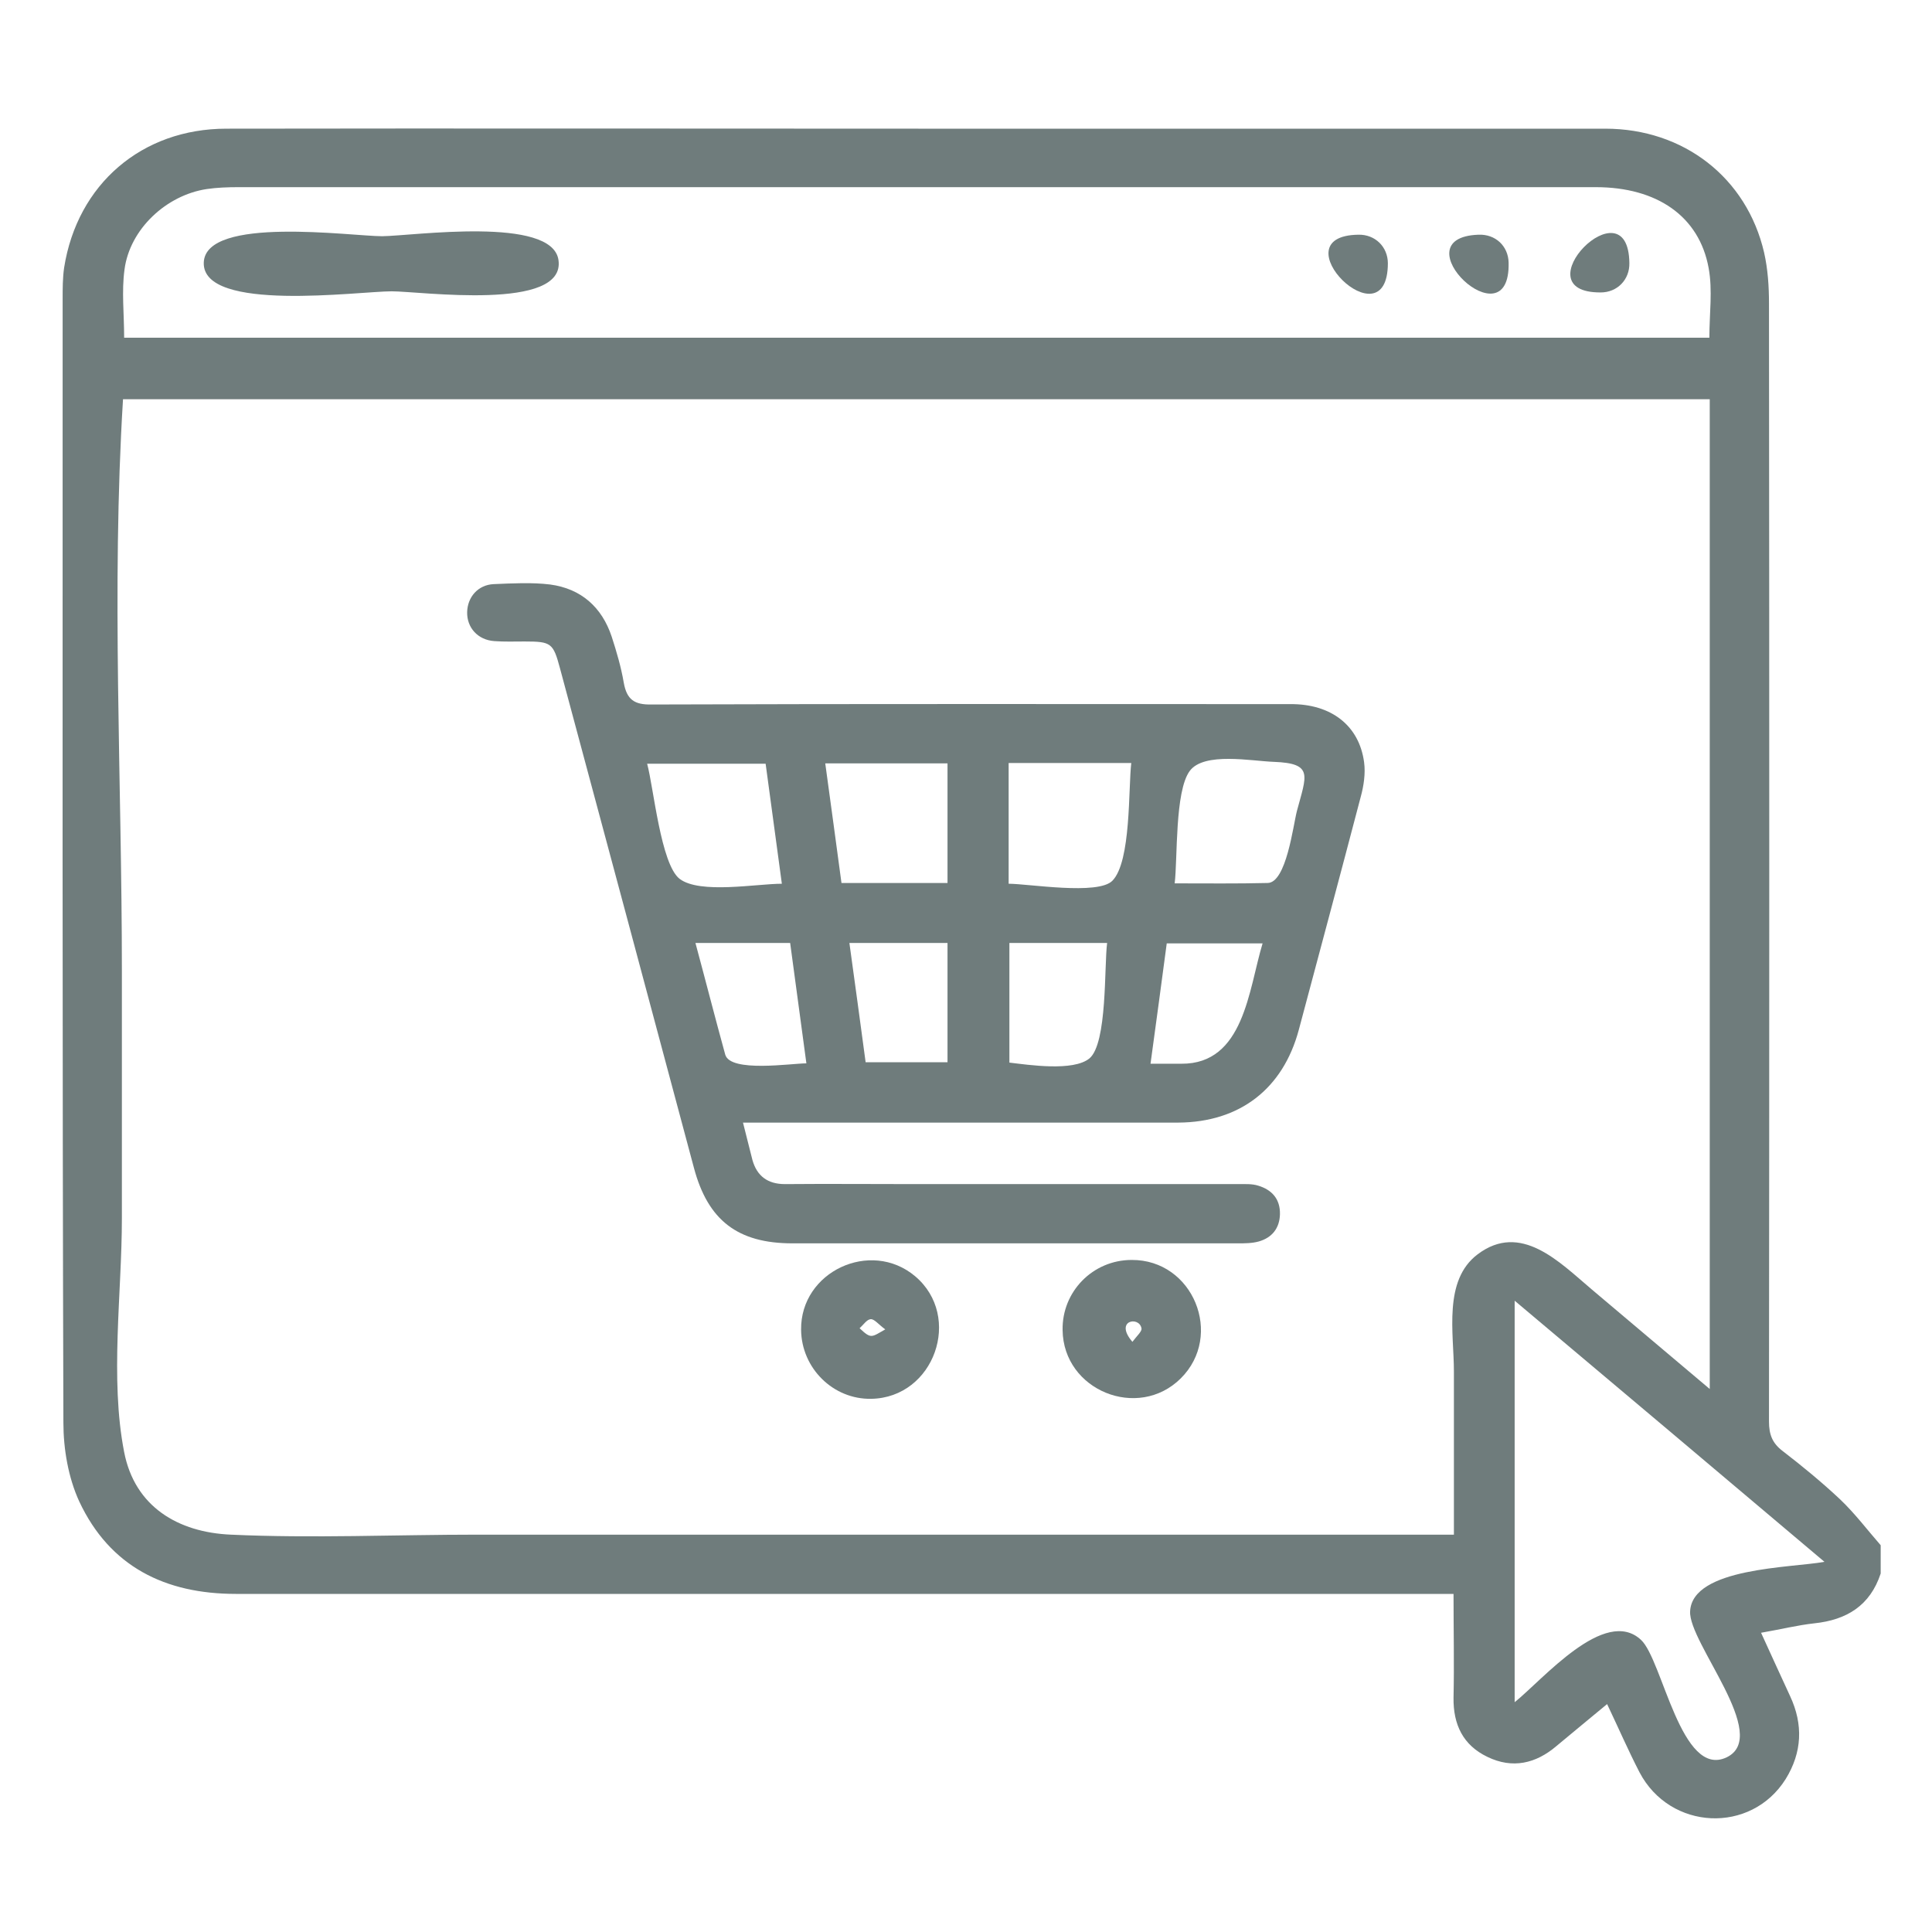 <?xml version="1.0" encoding="utf-8"?>
<!-- Generator: Adobe Illustrator 27.1.0, SVG Export Plug-In . SVG Version: 6.00 Build 0)  -->
<svg version="1.1" id="Capa_1" xmlns="http://www.w3.org/2000/svg" xmlns:xlink="http://www.w3.org/1999/xlink" x="0px" y="0px"
	 viewBox="0 0 512 512" style="enable-background:new 0 0 512 512;" xml:space="preserve">
<style type="text/css">
	.st0{fill:#6F7C7C;}
</style>
<g>
	<g id="XMLID_00000146485176357205371270000010680641672865958023_">
		<g>
			<path class="st0" d="M498.4,409.5c0,2.5,0,5,0,7.5c-2.8,8.5-9,12.3-17.6,13.2c-4.5,0.5-8.9,1.6-14.1,2.5
				c2.7,5.9,5.2,11.4,7.7,16.8c3.5,7.5,3.2,14.9-1.2,22c-9.2,14.6-30.6,13.6-38.7-1.8c-3-5.8-5.6-11.8-8.6-18.1
				c-4.7,3.9-9.1,7.5-13.4,11.1c-5.5,4.7-11.7,6.1-18.3,2.9c-6.5-3.1-9.1-8.6-9-15.7c0.2-8.9,0-17.8,0-27.5c-2.5,0-4.6,0-6.7,0
				c-105.3,0-210.7,0-316,0c-18.7,0-33.4-7.2-41.5-24.5c-2.9-6.3-4.2-13.9-4.2-20.9c-0.3-99.2-0.2-198.5-0.2-297.7
				c0-2.8,0-5.7,0.4-8.4c3.5-22.1,20.6-36.8,43-36.8c61.8-0.1,123.5,0,185.3,0c60,0,120.1,0,180.1,0c20.8,0,37.5,13,42.1,32.8
				c1,4.4,1.3,9,1.3,13.5c0.1,98.8,0.1,197.5,0,296.3c0,3.5,0.9,5.8,3.7,7.9c5.2,4,10.3,8.2,15.1,12.7
				C491.6,401.1,494.9,405.5,498.4,409.5z M447.9,427c0.6-11.6,26.9-11.5,35.6-13.1c-27.7-23.4-54.4-45.9-82.1-69.2
				c0,36.1,0,70.9,0,106.4c7.4-5.9,23.9-25.5,33.5-16.5c5.7,5.3,10.6,36.9,22.7,31.1C469.4,460,447.4,435.3,447.9,427z M453.1,368.1
				c0-87.9,0-174.9,0-262.3c-140.4,0-280.3,0-420.5,0c-3.1,50.1-0.3,101.3-0.3,151.4c0,21.9,0,43.8,0,65.7c0,19.7-3.2,42.5,0.6,61.9
				c2.8,14.5,14.3,21.3,28.3,21.9c21.7,1,43.6,0,65.3,0c86.3,0,172.5,0,258.8,0c0-14.4,0-28.8,0-43.3c0-10-2.9-24.1,6.3-31
				c11.4-8.6,21.6,2,30.1,9.2C432.2,350.5,442.7,359.3,453.1,368.1z M453,89.5c0-6.4,0.9-12.6-0.2-18.5
				c-2.5-13.7-13.7-21.4-29.9-21.4c-119.9,0-239.8,0-359.7,0c-2.8,0-5.7,0.1-8.4,0.5C44.1,51.7,34.4,60.7,33,71.4
				c-0.8,5.8-0.1,11.8-0.1,18.1C173,89.5,313,89.5,453,89.5z"/>
			<path class="st0" d="M431.8,69.7c0.1,4.4-3.2,7.8-7.6,7.8C402.5,77.6,431.5,48,431.8,69.7z"/>
			<path class="st0" d="M399.8,69.6c0.5,21.8-29.4-6.6-8-7.4C396.3,62,399.7,65.2,399.8,69.6z"/>
			<path class="st0" d="M360,62.2c4.4-0.1,7.8,3.2,7.8,7.6C367.7,91.5,338.4,62.5,360,62.2z"/>
			<path class="st0" d="M361.5,202c0.4,3-0.1,6.3-0.9,9.2c-5.4,20.6-10.9,41.1-16.4,61.7c-4.2,15.7-15.7,24.5-31.9,24.6
				c-36.4,0-72.7,0-109.1,0c-1.9,0-3.7,0-6.3,0c1,3.8,1.7,6.9,2.5,9.9c1.2,4.3,4.1,6.4,8.6,6.4c11.4-0.1,22.9,0,34.3,0
				c28.7,0,57.4,0,86,0c1.7,0,3.5-0.1,5.1,0.4c3.7,1.1,5.9,3.6,5.8,7.6c-0.1,3.7-2.1,6.2-5.6,7.2c-1.8,0.5-3.7,0.5-5.6,0.5
				c-39.3,0-78.7,0-118,0c-14.5,0-22.4-6.1-26.1-20c-11.8-44.1-23.6-88.2-35.5-132.4c-1.8-6.7-2.3-7.1-9.4-7.1c-2.7,0-5.3,0.1-8-0.1
				c-4.4-0.3-7.3-3.6-7.2-7.7c0.1-4,2.9-7.2,7-7.4c5-0.2,10.1-0.5,15,0.1c8.2,1.1,13.7,6,16.3,13.8c1.3,4,2.5,8.1,3.2,12.2
				c0.8,4.5,2.8,5.9,7.4,5.8c56.4-0.2,112.8-0.1,169.2-0.1C352.8,186.5,360.2,192.3,361.5,202z M343.7,214.9
				c2.5-9.4,4.5-12.6-6.1-13c-5.9-0.2-18.5-2.7-22.3,2.4c-4,5.4-3.2,23.3-4,29.8c8.6,0,16.6,0.1,24.6-0.1
				C340.9,234,342.7,218.7,343.7,214.9z M334.6,250c-9,0-17.1,0-25.4,0c-1.4,10.6-2.8,20.9-4.3,31.9c3,0,5.6,0,8.2,0
				C329.7,282,330.9,262.2,334.6,250z M299.8,202.2c-11,0-21.6,0-32.5,0c0,10.9,0,21.3,0,32c5.2,0,23.7,3.1,27.5-0.8
				C299.8,228.3,299,208.8,299.8,202.2z M293.4,249.9c-9,0-17.4,0-25.9,0c0,10.9,0,21.3,0,31.7c5.1,0.6,16.9,2.4,21.2-1.1
				C293.5,276.5,292.6,255.9,293.4,249.9z M251.1,281.5c0-10.7,0-21,0-31.6c-8.7,0-17.1,0-26,0c1.5,10.8,2.9,21.2,4.3,31.6
				C237,281.5,244,281.5,251.1,281.5z M251.1,234c0-10.9,0-21.2,0-31.7c-10.9,0-21.4,0-32.4,0c1.5,10.9,2.9,21.3,4.3,31.7
				C232.6,234,241.6,234,251.1,234z M213.7,281.8c-1.5-11-2.9-21.4-4.3-31.9c-8.5,0-16.6,0-25.1,0c2.7,10,5.2,19.8,7.9,29.6
				C193.6,284.3,209.7,281.8,213.7,281.8z M207.2,234.2c-1.5-11-2.9-21.4-4.3-31.8c-10.6,0-20.7,0-31.4,0c1.7,6.2,3.6,26.6,8.6,30.5
				C185.5,237,200.5,234.2,207.2,234.2z"/>
			<path class="st0" d="M299.9,333.9c16.3-0.1,24.5,20,13,31.4c-11.3,11.2-31.1,3.2-31.3-12.8C281.4,342.3,289.6,333.9,299.9,333.9z
				 M300.1,355.6c1.2-1.6,2.6-2.8,2.4-3.6C301.9,348.7,295.2,349.9,300.1,355.6z"/>
			<path class="st0" d="M242.5,338.2c12.7,10.7,5.1,32.2-11.6,32.5c-10.1,0.2-18.5-8.1-18.6-18.3C212.1,337,230.7,328.3,242.5,338.2
				z M227.8,352c3.1,2.9,3.1,2.4,6.8,0.3c-1.9-1.4-2.9-2.8-3.9-2.7C229.7,349.7,228.8,351.1,227.8,352z"/>
			<path class="st0" d="M148,68.9c2,13.7-36.6,8.3-44.2,8.3c-8.7,0-50.2,5.7-49.8-7.6c0.4-12.5,39.2-7,47.3-7
				C109.5,62.5,146.3,57.2,148,68.9z"/>
		</g>
		<g>
		</g>
	</g>
</g>
</svg>
